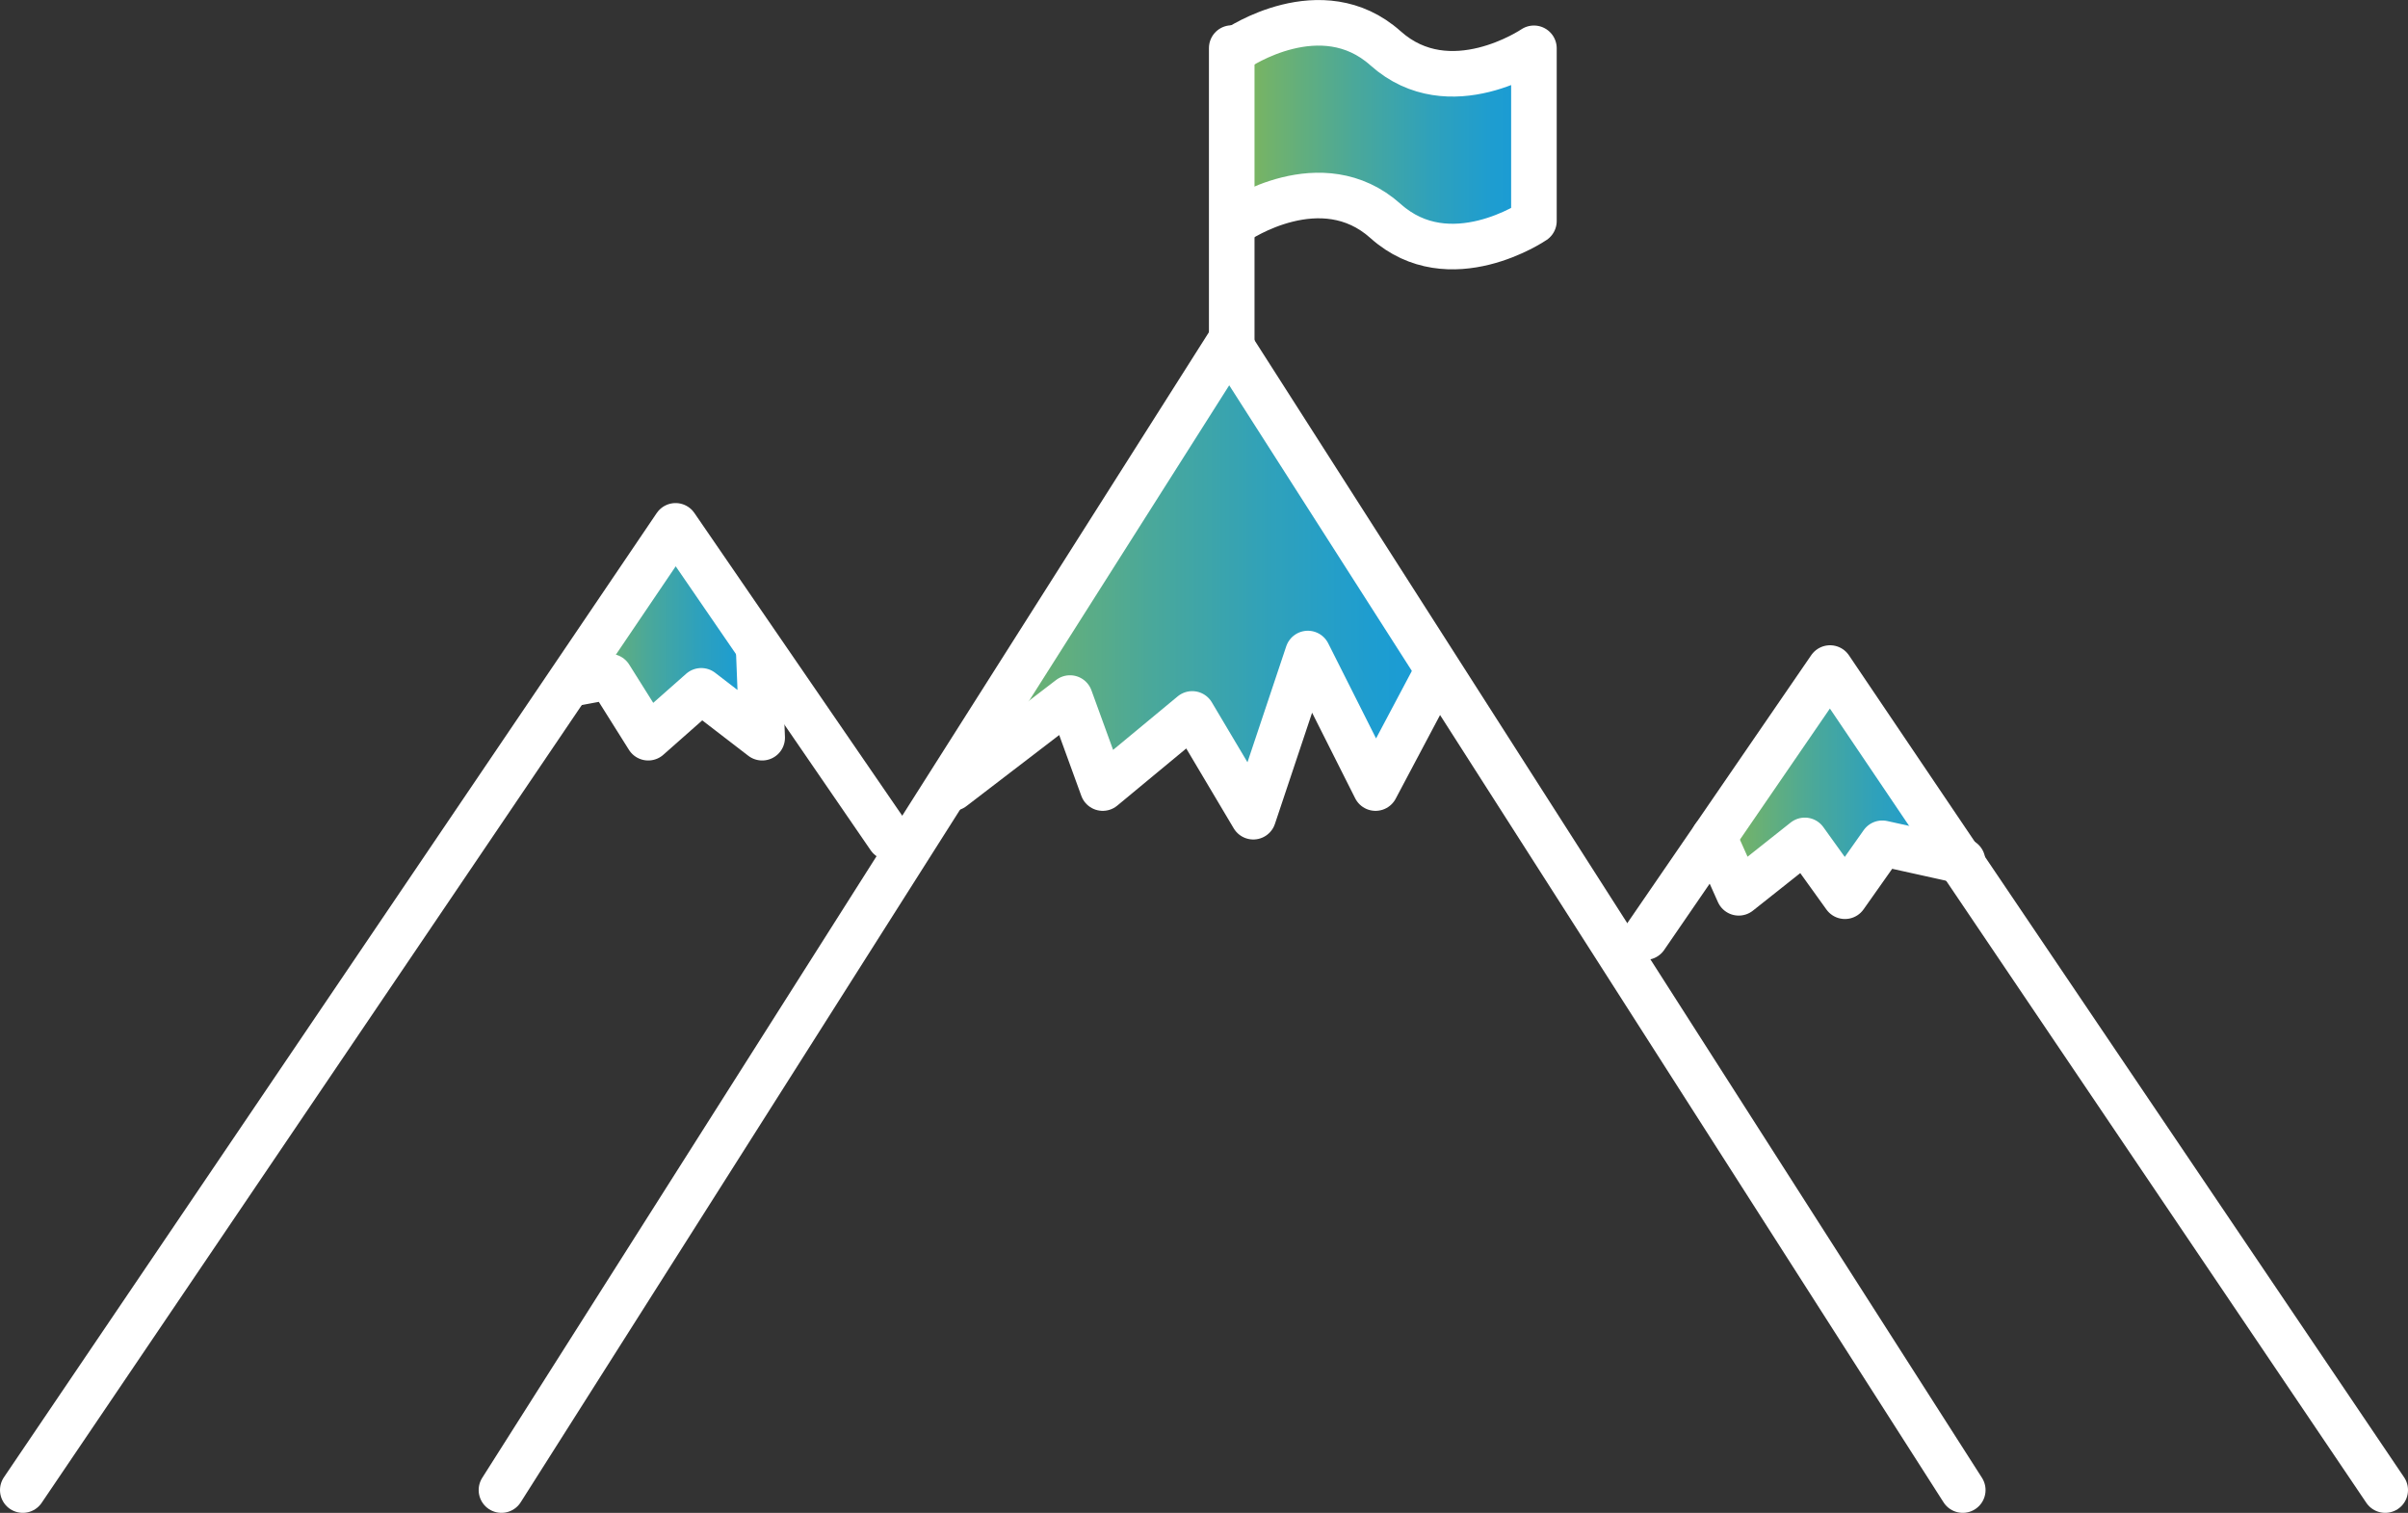 <svg xmlns="http://www.w3.org/2000/svg" xmlns:xlink="http://www.w3.org/1999/xlink" viewBox="0 0 316.98 199.17"><rect x="0" y="0" width="316.98" height="199.17" fill="#333333" stroke="none"/><defs><style>.cls-1{fill:url(#linear-gradient);}.cls-2{fill:url(#linear-gradient-2);}.cls-3{fill:url(#linear-gradient-3);}.cls-4{fill:url(#linear-gradient-4);}.cls-5{fill:none;stroke:#fff;stroke-linecap:round;stroke-linejoin:round;stroke-width:6px;}</style><linearGradient id="linear-gradient" x1="225.61" y1="102.97" x2="258" y2="102.97" gradientUnits="userSpaceOnUse"><stop offset="0" stop-color="#83b755"/><stop offset="0.13" stop-color="#70b26d"/><stop offset="0.41" stop-color="#4aa89a"/><stop offset="0.66" stop-color="#2fa1bb"/><stop offset="0.86" stop-color="#1e9dd0"/><stop offset="1" stop-color="#189bd7"/></linearGradient><linearGradient id="linear-gradient-2" x1="162.14" y1="17.73" x2="201.92" y2="17.73" xlink:href="#linear-gradient"/><linearGradient id="linear-gradient-3" x1="74.89" y1="83.17" x2="100.33" y2="83.17" xlink:href="#linear-gradient"/><linearGradient id="linear-gradient-4" x1="124.85" y1="76.33" x2="189.58" y2="76.33" xlink:href="#linear-gradient"/></defs><title>cP18_iconAsset 61@1x</title><g id="Layer_2" data-name="Layer 2"><g id="stroked"><polygon class="cls-1" points="258 113.28 247.78 111.02 242.86 117.99 237.58 110.64 228.88 117.54 225.61 110.23 240.9 87.95 258 113.28"/><path class="cls-2" d="M201.92,6.36V29.1s-11.08,7.55-19.53,0-19.52,0-19.52,0h-.73V6.36h.73s11.08-7.56,19.52,0S201.92,6.36,201.92,6.36Z"/><polygon class="cls-3" points="99.88 85.69 100.33 97.12 92.31 90.95 85.33 97.12 80.28 89.08 75.02 90.06 74.89 89.97 88.93 69.23 100.12 85.53 99.88 85.69"/><polygon class="cls-4" points="161.8 45.14 189.58 88.59 188.87 89.04 181.07 103.75 172.16 86.04 164.98 107.52 156.94 93.99 145.16 103.75 140.85 91.9 125.39 103.75 124.85 103.4 161.8 45.14"/><polyline class="cls-5" points="66.01 196.17 124.85 103.4 161.8 45.14 189.58 88.59 258.37 196.17"/><polyline class="cls-5" points="3 196.17 74.89 89.97 88.93 69.23 100.12 85.53 117.09 110.25"/><polyline class="cls-5" points="313.98 196.17 258 113.28 240.9 87.95 225.61 110.23 216.59 123.37"/><polyline class="cls-5" points="75.02 90.06 80.28 89.08 85.33 97.12 92.31 90.95 100.33 97.12 99.88 85.69"/><polyline class="cls-5" points="188.87 89.04 181.07 103.75 172.16 86.04 164.98 107.52 156.94 93.99 145.16 103.75 140.85 91.9 125.39 103.75"/><polyline class="cls-5" points="258.34 113.35 258 113.28 247.78 111.02 242.86 117.99 237.58 110.64 228.88 117.54 225.61 110.23"/><polyline class="cls-5" points="162.14 45.12 162.14 29.1 162.14 6.36 162.14 6.33"/><path class="cls-5" d="M162.87,29.1s11.08-7.56,19.52,0,19.53,0,19.53,0V6.36s-11.08,7.55-19.53,0-19.52,0-19.52,0"/></g></g></svg>